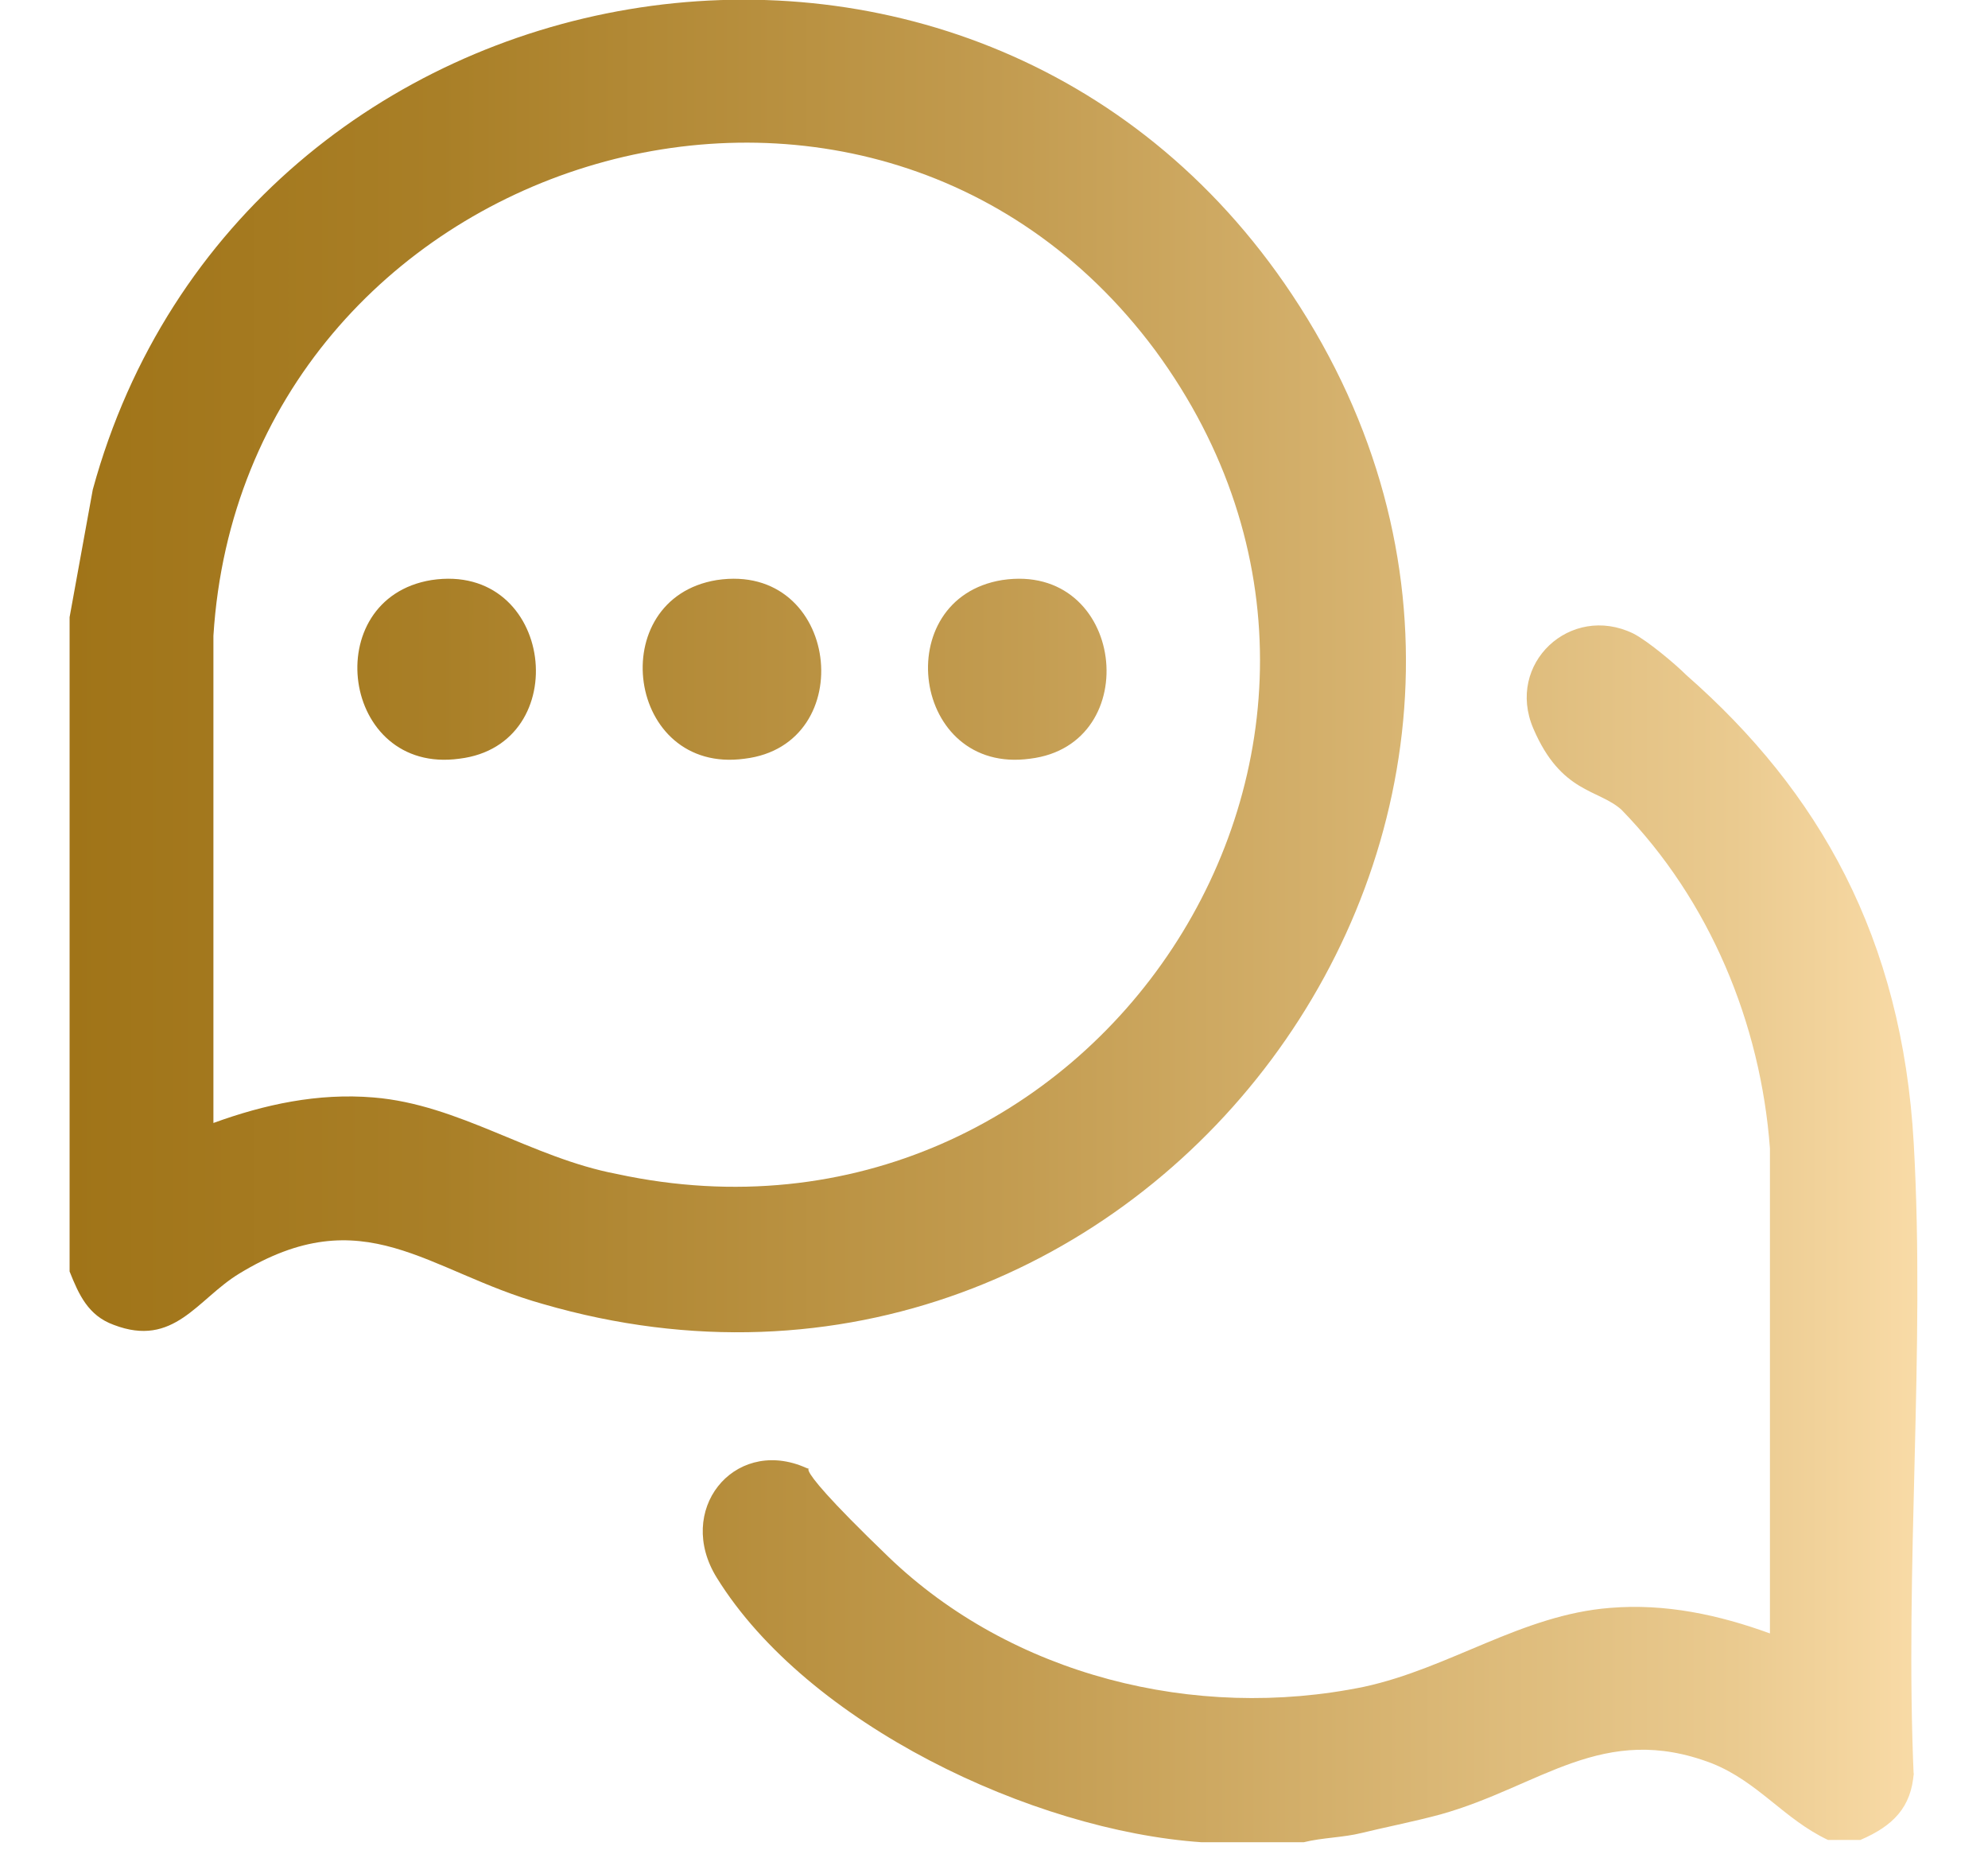 <?xml version="1.0" encoding="UTF-8"?>
<svg xmlns="http://www.w3.org/2000/svg" xmlns:xlink="http://www.w3.org/1999/xlink" version="1.1" viewBox="0 0 85.7 79.9">
  <defs>
    <style>
      .cls-1 {
        fill: url(#linear-gradient);
      }
    </style>
    <linearGradient id="linear-gradient" x1="3" y1="39.8" x2="82.7" y2="39.8" gradientUnits="userSpaceOnUse">
      <stop offset="0" stop-color="#a07418"/>
      <stop offset=".2" stop-color="#a97f27"/>
      <stop offset=".5" stop-color="#c29b4f"/>
      <stop offset=".9" stop-color="#eaca8f"/>
      <stop offset="1" stop-color="#f9dba7"/>
    </linearGradient>
  </defs>
  <!-- Generator: Adobe Illustrator 28.7.4, SVG Export Plug-In . SVG Version: 1.2.0 Build 166)  -->
  <g>
    <g id="Layer_1">
      <path class="cls-1" d="M3,54.9v-28.3l1-5.5C10.4-2.3,42-7.9,55.7,12.7c14.9,22.4-6.5,51-32.3,43.5-5-1.4-7.7-4.6-13.1-1.3-1.8,1.1-2.8,3.2-5.4,2.2-1.1-.4-1.5-1.3-1.9-2.3ZM9.2,48.4c2.2-.8,4.5-1.3,6.9-1.1,3.7.3,6.8,2.6,10.5,3.3,20.4,4.4,35.7-18.5,23.2-35.5C37.3-1.7,10.5,6.7,9.2,27.4v21.1ZM82.5,76.6c-.4-9,.5-18.4,0-27.3s-4.1-15.2-9.8-20.2c-.5-.5-1.7-1.5-2.3-1.8-2.7-1.3-5.5,1.3-4.3,4.1s2.8,2.6,3.8,3.5c3.8,3.9,6,9.2,6.4,14.6v20.9c-2.2-.8-4.5-1.3-6.9-1.1-3.8.3-6.9,2.6-10.6,3.4-7.3,1.5-15.2-.5-20.5-5.6s-2.6-3.4-3.7-3.9c-3-1.2-5.5,1.9-3.7,4.8,3.9,6.3,13.6,10.9,20.9,11.4,1.4,0,2.9,0,4.4,0,.8-.2,1.7-.2,2.5-.4s2.3-.5,3.4-.8c4.3-1.2,7-4,11.7-2.2,2,.8,3.1,2.4,5,3.3h1.4c1.4-.6,2.2-1.4,2.3-2.9ZM19.8,32.7c5-.6,4.1-8.5-1.2-7.7-4.9.8-3.9,8.4,1.2,7.7ZM32.1,32.7c5-.6,4.1-8.5-1.2-7.7-4.9.8-3.9,8.4,1.2,7.7ZM44.4,32.7c5-.6,4.1-8.5-1.2-7.7-4.9.8-3.9,8.4,1.2,7.7Z"/>
    </g>
  </g>
</svg>